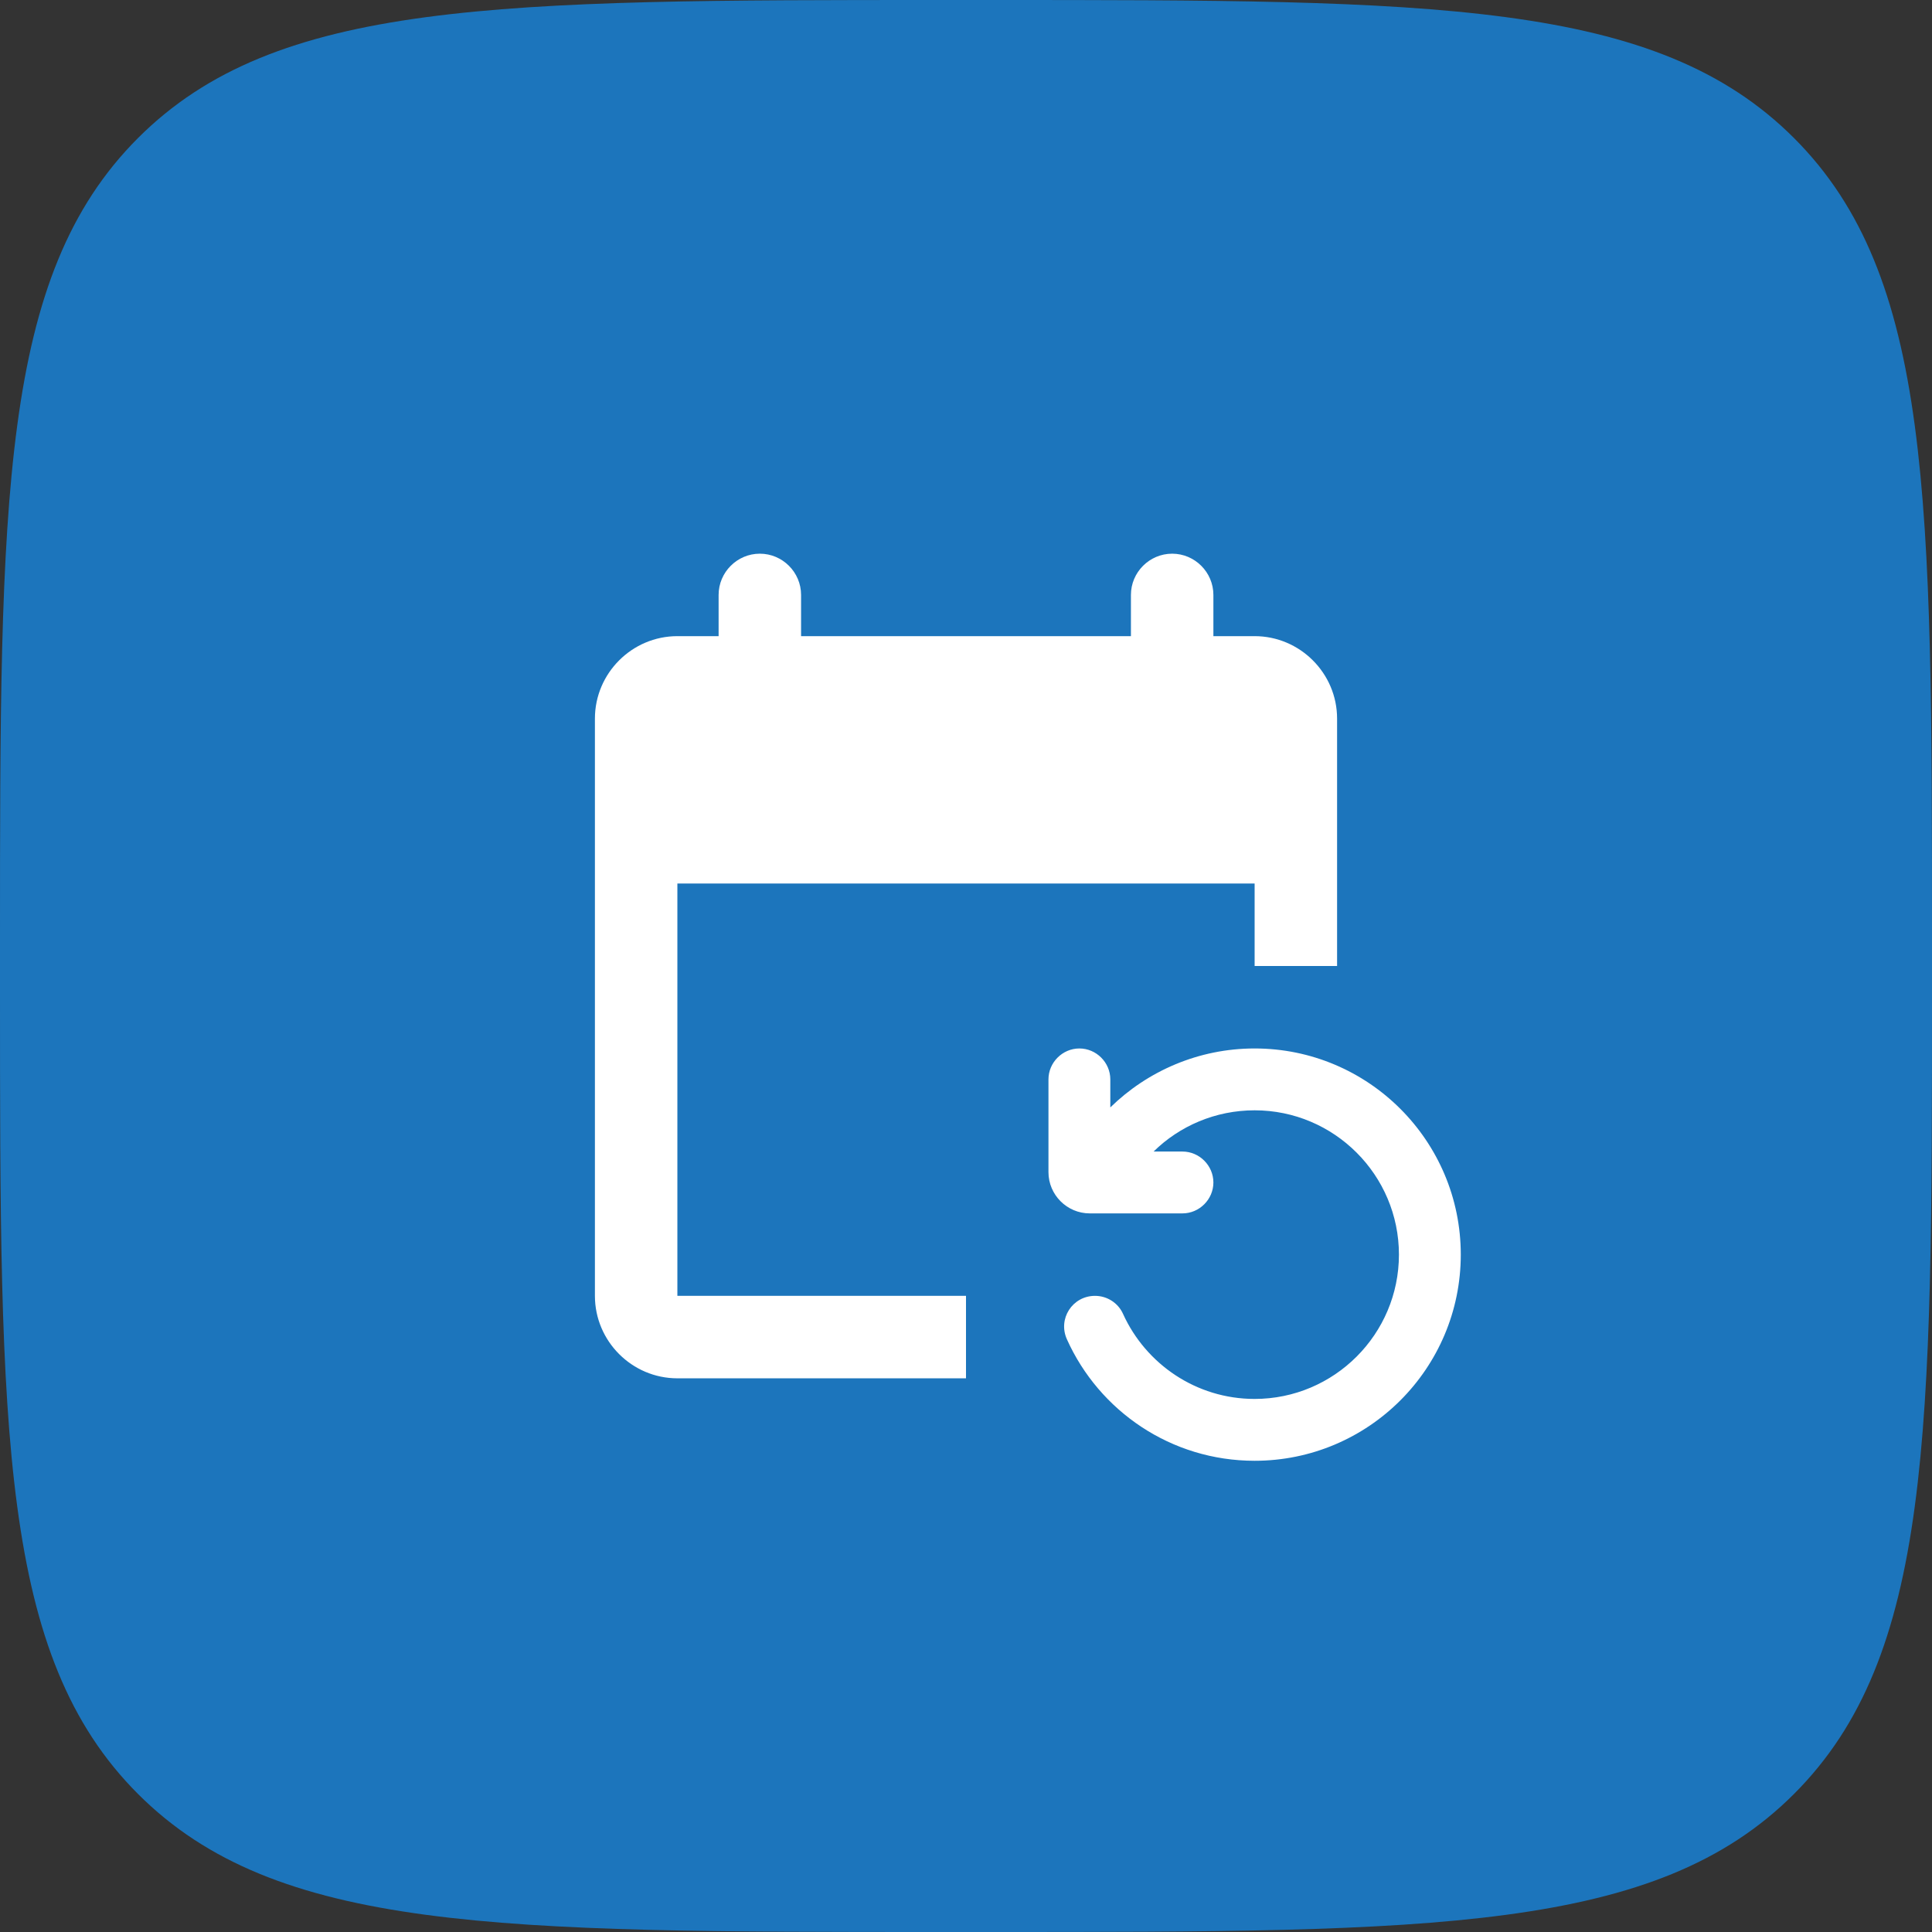 <svg width="82" height="82" viewBox="0 0 82 82" fill="none" xmlns="http://www.w3.org/2000/svg">
<rect x="0" y="0" width="82" height="82" fill="#333333" stroke="none"/>
<path d="M0 40C0 21.144 0 11.716 5.858 5.858C11.716 0 21.144 0 40 0H42C60.856 0 70.284 0 76.142 5.858C82 11.716 82 21.144 82 40V42C82 60.856 82 70.284 76.142 76.142C70.284 82 60.856 82 42 82H40C21.144 82 11.716 82 5.858 76.142C0 70.284 0 60.856 0 42V40Z" fill="#1C75BC"/>
<path d="M56.75 41V30.5C56.75 28.575 55.175 27 53.25 27H51.5V25.25C51.5 24.288 50.712 23.5 49.75 23.5C48.788 23.5 48 24.288 48 25.25V27H34V25.25C34 24.288 33.212 23.5 32.25 23.5C31.288 23.5 30.5 24.288 30.5 25.25V27H28.75C26.825 27 25.25 28.575 25.25 30.5V55C25.25 56.925 26.825 58.5 28.75 58.5H41V55H28.75V37.5H53.25V41H56.75ZM46.477 55C45.515 55 44.885 55.98 45.288 56.855C46.653 59.883 49.697 62 53.25 62C58.08 62 62 58.08 62 53.25C62 48.42 58.08 44.5 53.25 44.5C50.87 44.5 48.7 45.462 47.125 47.002V45.812C47.125 45.095 46.53 44.5 45.812 44.5C45.095 44.5 44.5 45.095 44.5 45.812V49.75C44.5 50.712 45.288 51.5 46.25 51.5H50.188C50.905 51.5 51.5 50.905 51.5 50.188C51.5 49.47 50.905 48.875 50.188 48.875H48.962C50.065 47.79 51.587 47.125 53.25 47.125C56.627 47.125 59.375 49.873 59.375 53.25C59.375 56.627 56.627 59.375 53.25 59.375C50.765 59.375 48.63 57.888 47.667 55.77C47.458 55.297 46.985 55 46.477 55Z" fill="white"/>
</svg>

